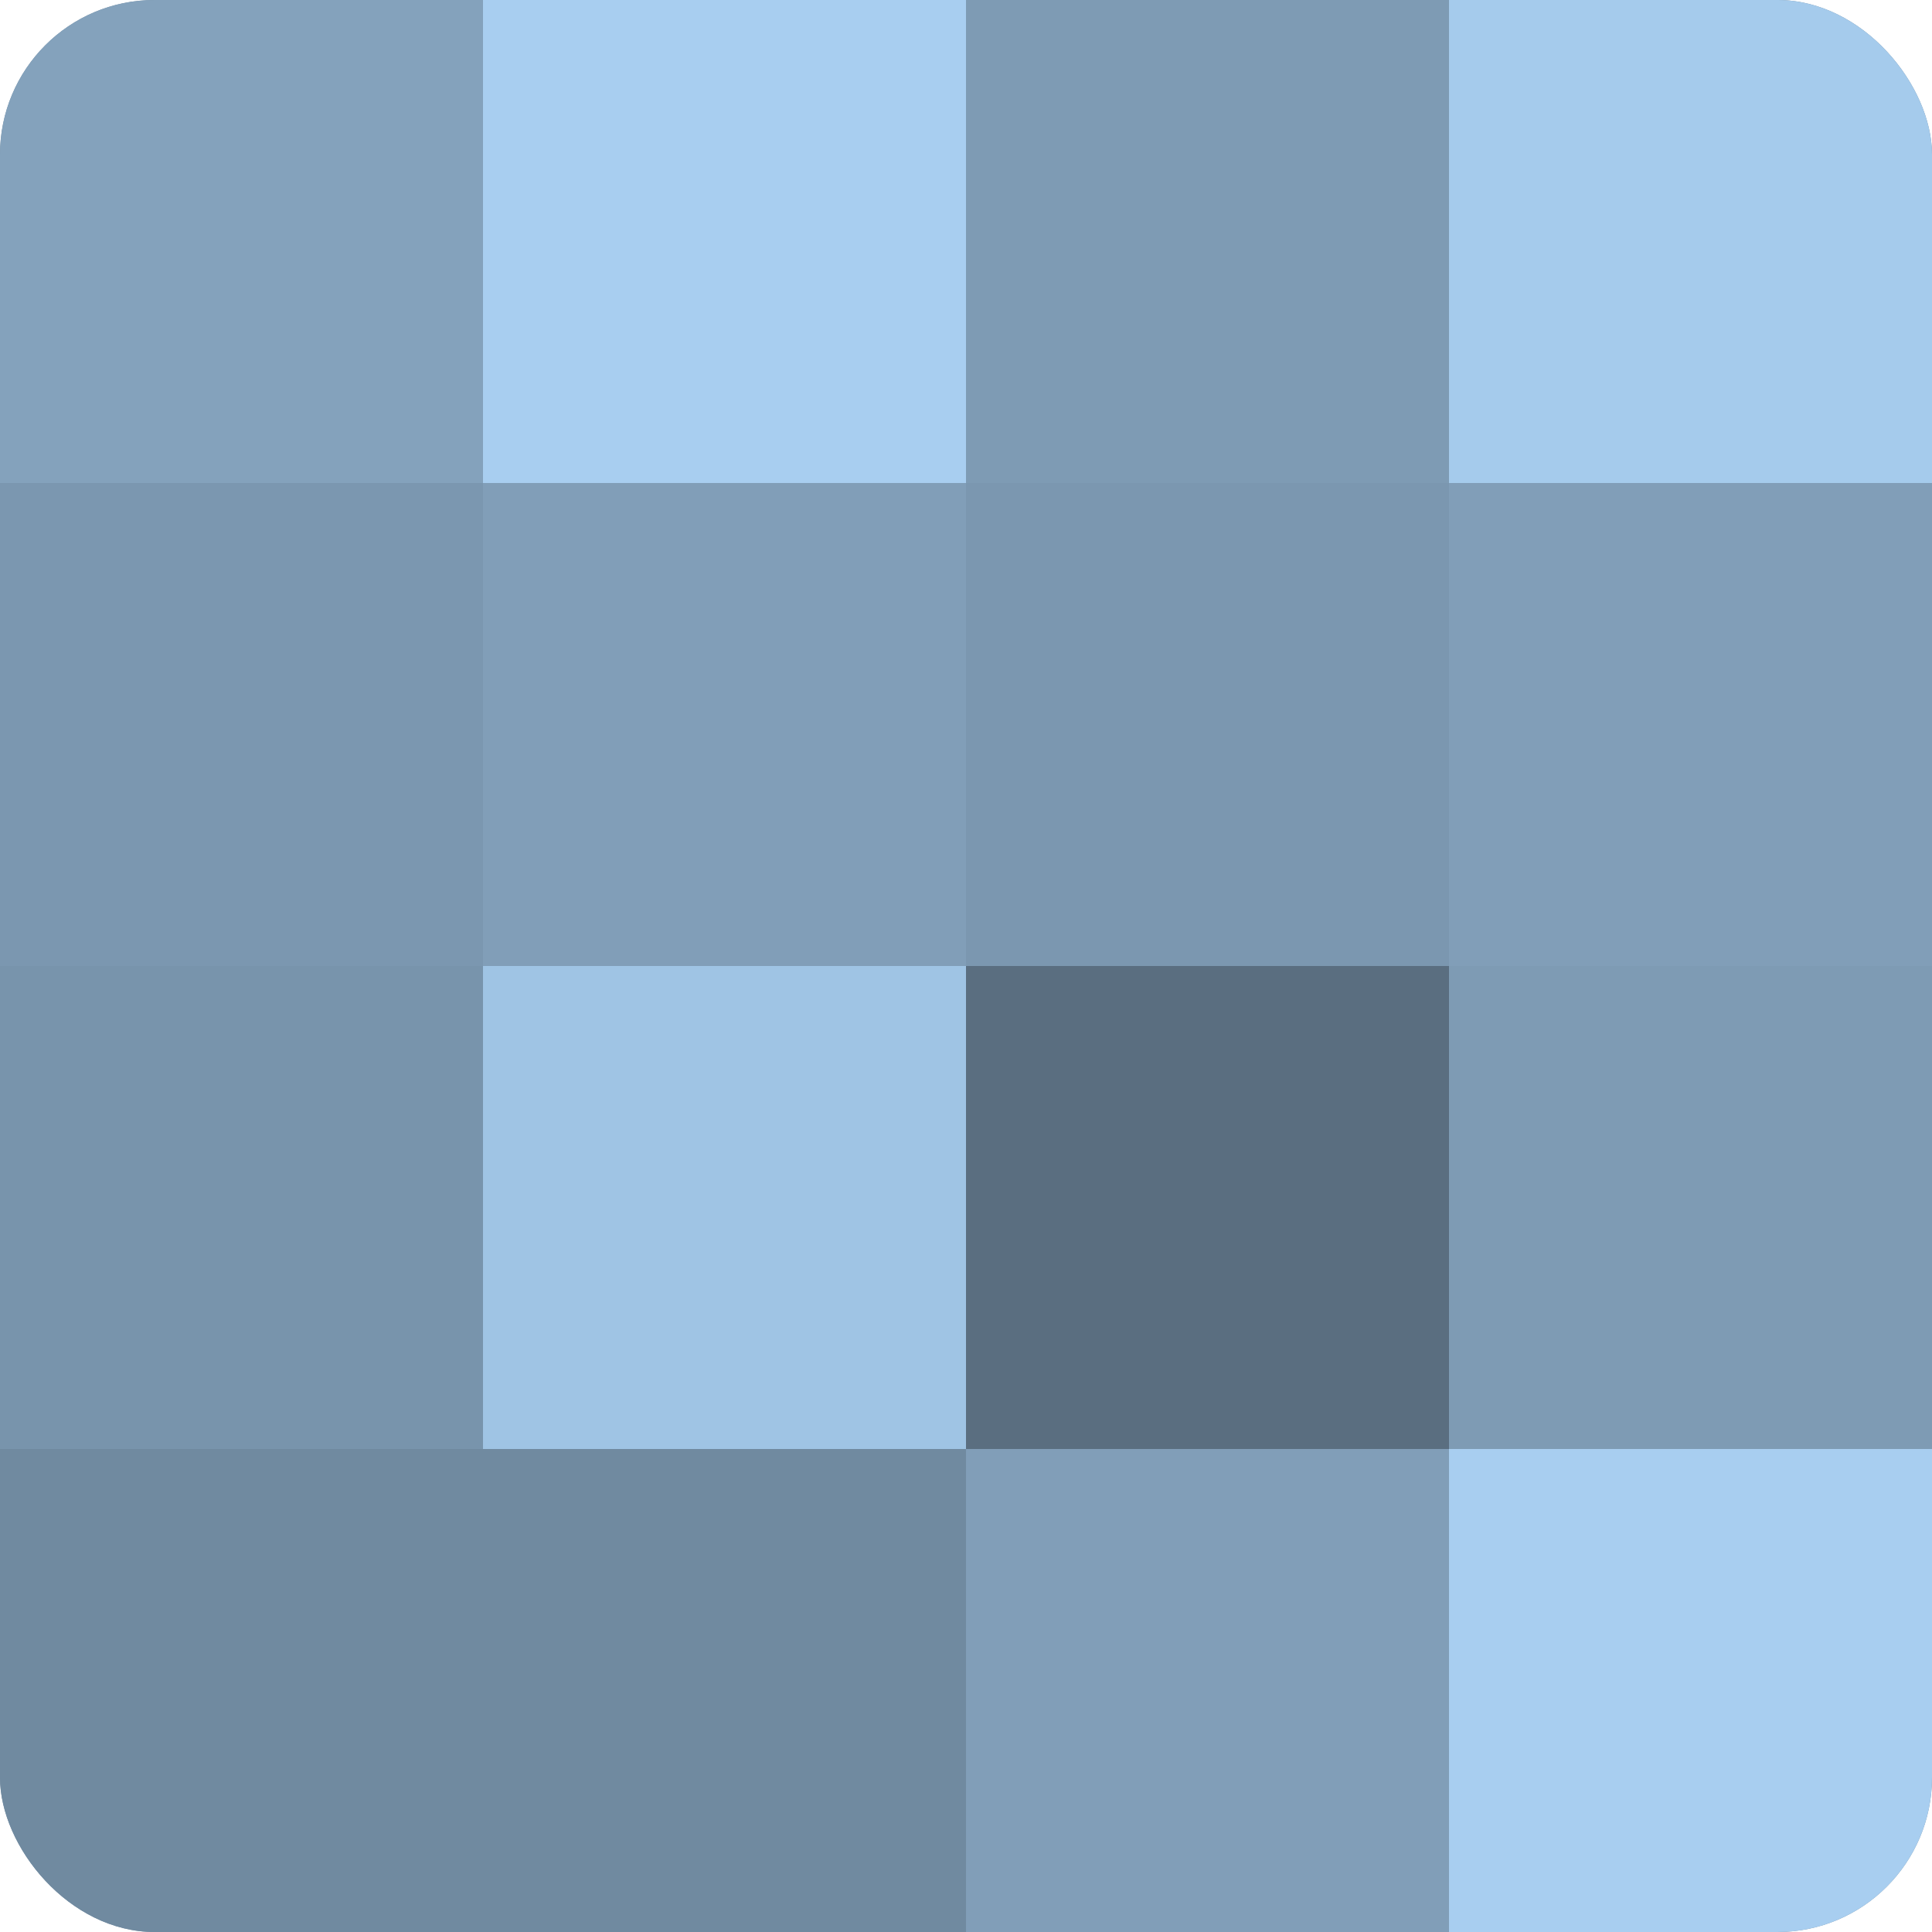 <?xml version="1.0" encoding="UTF-8"?>
<svg xmlns="http://www.w3.org/2000/svg" width="80" height="80" viewBox="0 0 100 100" preserveAspectRatio="xMidYMid meet"><defs><clipPath id="c" width="100" height="100"><rect width="100" height="100" rx="8" ry="8"/></clipPath></defs><g clip-path="url(#c)"><rect width="100" height="100" fill="#708aa0"/><rect width="25" height="25" fill="#84a2bc"/><rect y="25" width="25" height="25" fill="#7b97b0"/><rect y="50" width="25" height="25" fill="#7894ac"/><rect y="75" width="25" height="25" fill="#708aa0"/><rect x="25" width="25" height="25" fill="#a8cef0"/><rect x="25" y="25" width="25" height="25" fill="#819eb8"/><rect x="25" y="50" width="25" height="25" fill="#9fc4e4"/><rect x="25" y="75" width="25" height="25" fill="#708aa0"/><rect x="50" width="25" height="25" fill="#7e9bb4"/><rect x="50" y="25" width="25" height="25" fill="#7b97b0"/><rect x="50" y="50" width="25" height="25" fill="#5a6e80"/><rect x="50" y="75" width="25" height="25" fill="#819eb8"/><rect x="75" width="25" height="25" fill="#a5cbec"/><rect x="75" y="25" width="25" height="25" fill="#819eb8"/><rect x="75" y="50" width="25" height="25" fill="#7e9bb4"/><rect x="75" y="75" width="25" height="25" fill="#a8cef0"/></g></svg>
